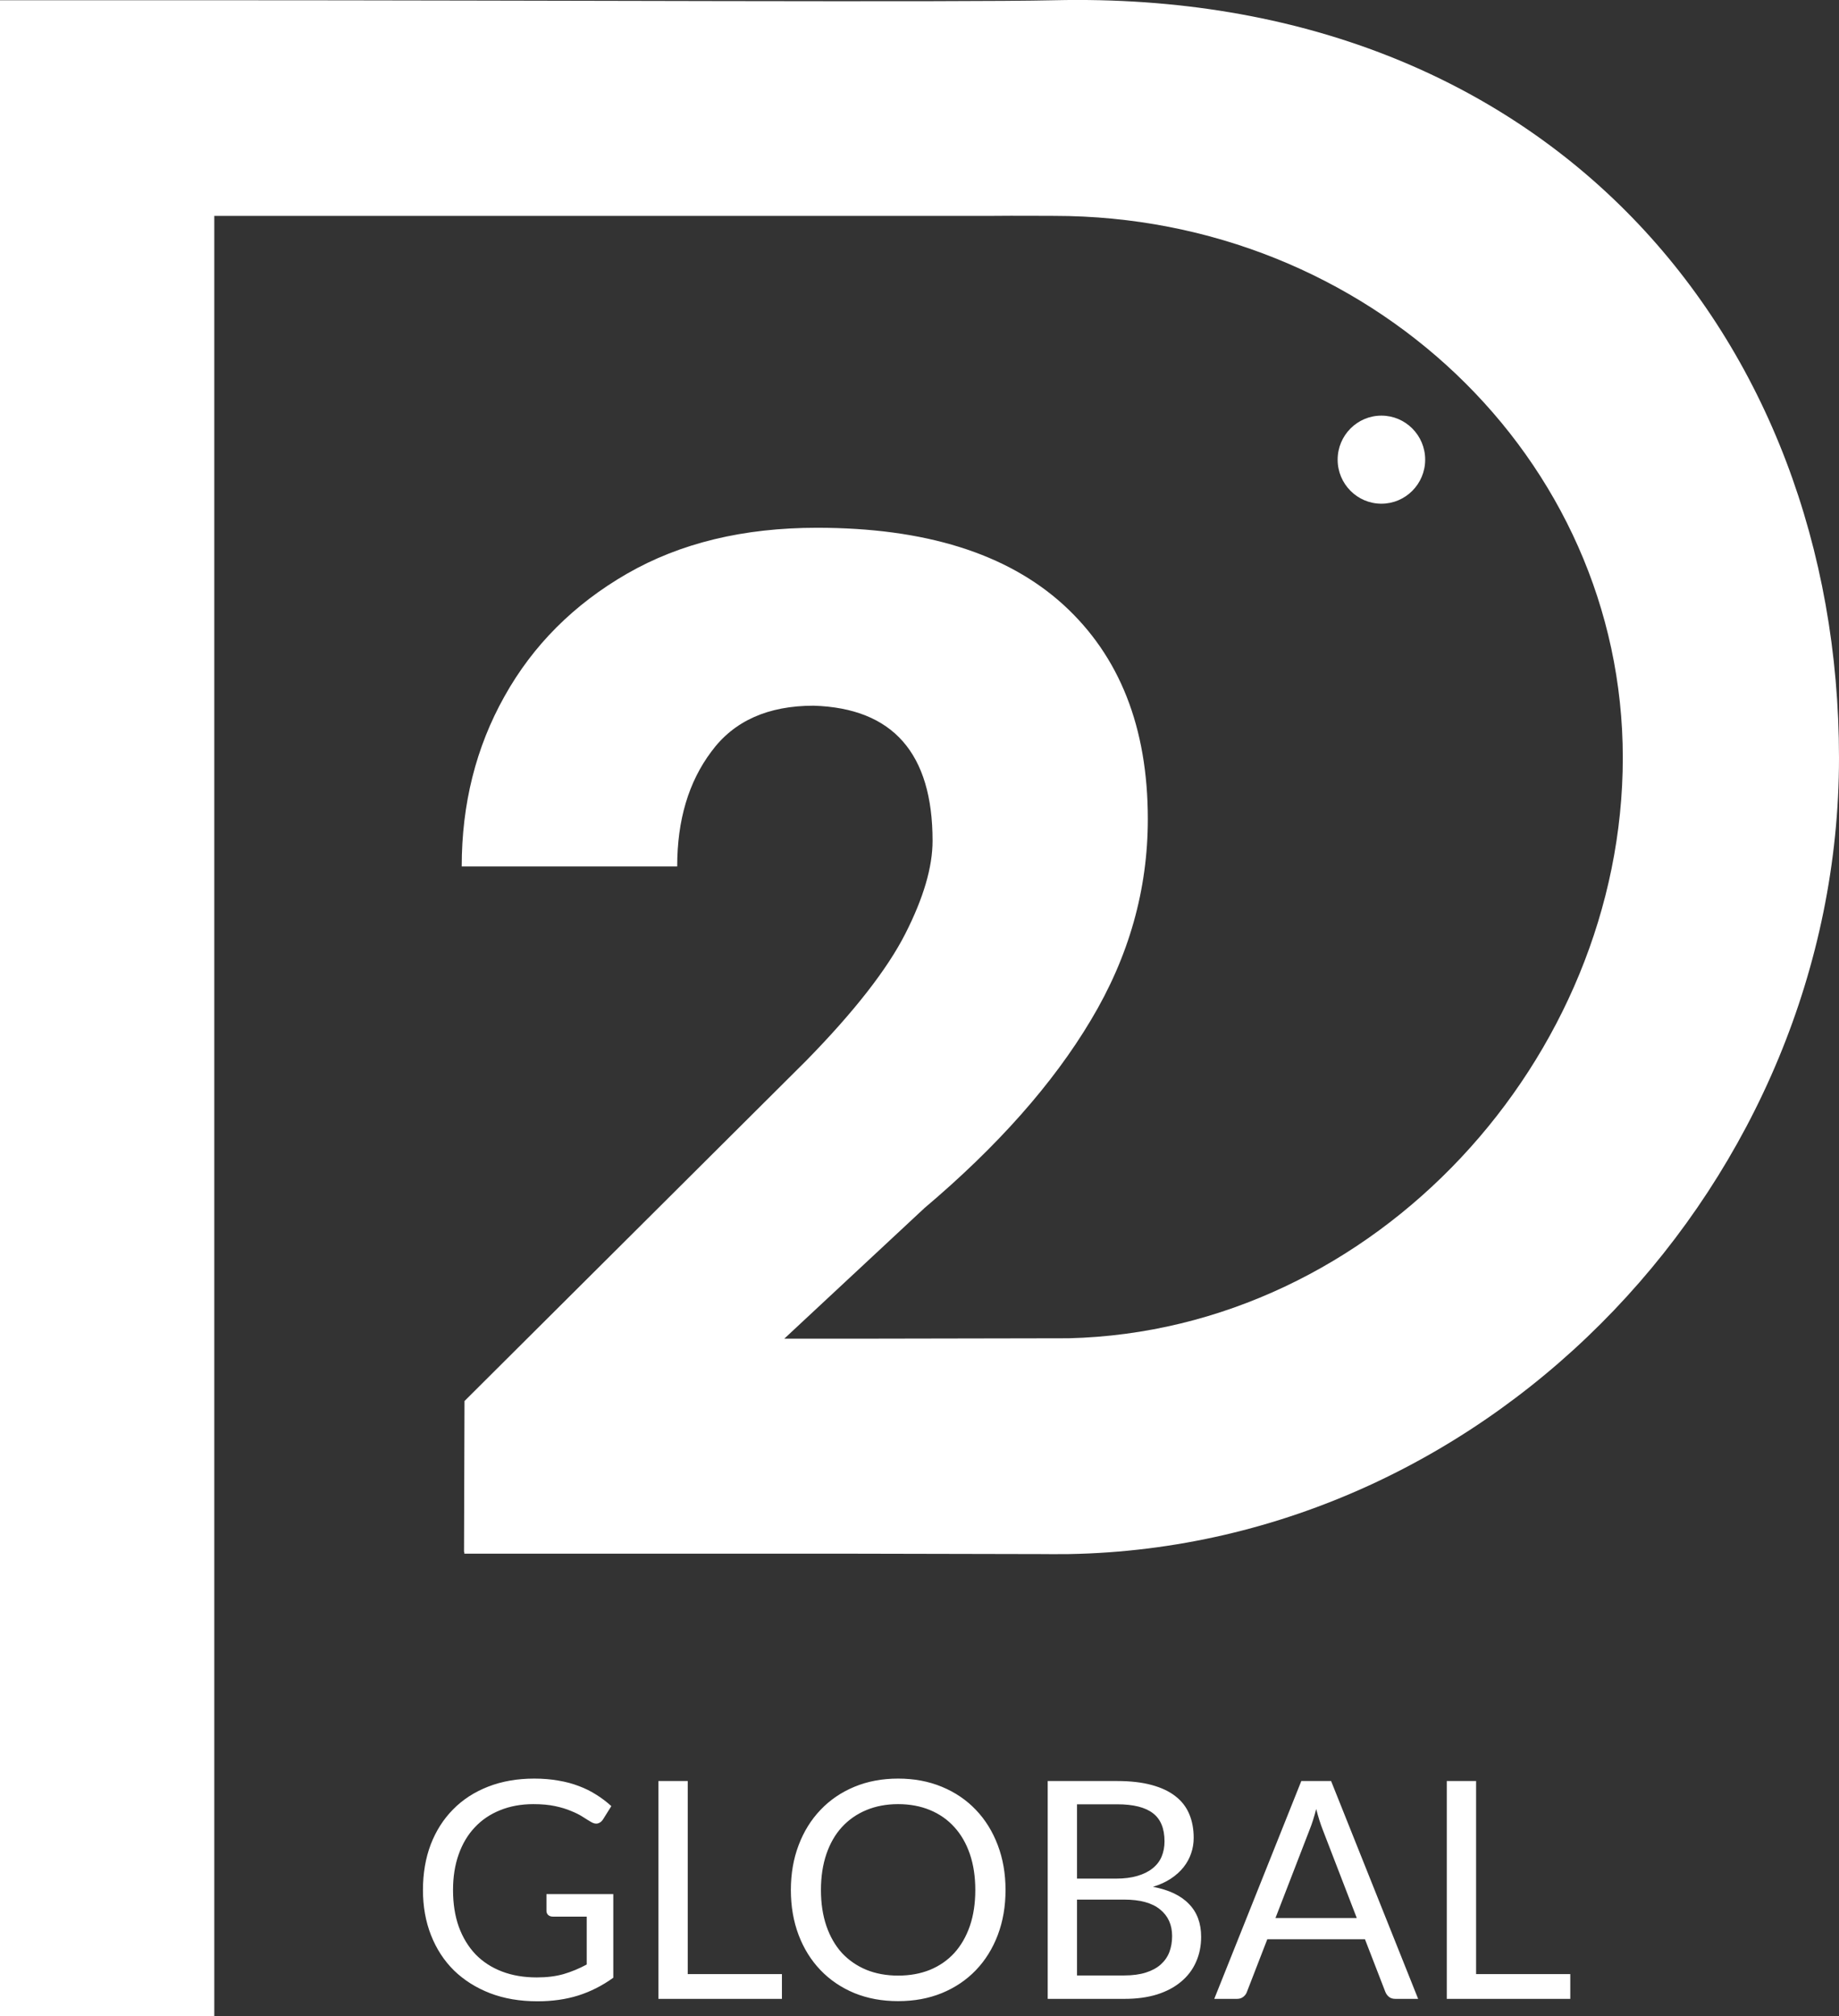 <?xml version="1.0" encoding="UTF-8"?>
<svg xmlns="http://www.w3.org/2000/svg" width="115" height="126" viewBox="0 0 115 126" fill="none">
  <rect x="0" y="0" width="115" height="126" fill="#333333" stroke="none"/>
  <g clip-path="url(#clip0_2323_335)">
    <path fill-rule="evenodd" clip-rule="evenodd" d="M0 126V0.015H13.401C33.825 0.015 59.847 0.154 65.921 0.015C96.895 -0.69 115 21.17 115 47.366C115 73.562 93.518 96.651 66.84 97.126H66.483C66.299 97.126 66.155 97.131 65.926 97.131C65.698 97.131 65.37 97.131 65.092 97.126L53.44 97.101H29.037V96.996H29.017L29.047 87.56L50.42 66.284C53.425 63.217 55.486 60.569 56.613 58.356C57.746 56.128 58.317 54.2 58.317 52.547C58.317 47.082 55.839 44.259 50.882 44.104C48.031 44.104 45.895 45.053 44.484 46.972C43.059 48.87 42.348 51.253 42.348 54.15H28.873C28.873 50.259 29.757 46.707 31.55 43.515C33.333 40.323 35.886 37.77 39.214 35.852C42.542 33.939 46.491 32.984 51.09 32.984C57.84 32.984 62.966 34.588 66.498 37.795C70.014 41.002 71.778 45.458 71.778 51.188C71.778 55.594 70.6 59.785 68.216 63.756C65.847 67.728 62.38 71.639 57.81 75.501L49.044 83.663H53.425L66.826 83.638C86.048 83.169 101.48 66.109 101.48 47.356C101.48 28.604 85.566 13.492 65.921 13.492C65.142 13.492 63.473 13.477 62.137 13.492H13.401V126H0Z" fill="white"></path>
    <path d="M38.352 118.377V123.602C37.668 124.096 36.937 124.467 36.158 124.714C35.385 124.955 34.536 125.075 33.612 125.075C32.516 125.075 31.528 124.907 30.648 124.571C29.767 124.229 29.014 123.754 28.387 123.146C27.766 122.532 27.288 121.797 26.952 120.942C26.616 120.087 26.449 119.147 26.449 118.121C26.449 117.082 26.61 116.135 26.933 115.28C27.262 114.425 27.728 113.694 28.33 113.086C28.931 112.472 29.663 111.997 30.524 111.661C31.386 111.325 32.348 111.157 33.412 111.157C33.95 111.157 34.451 111.199 34.913 111.281C35.376 111.357 35.803 111.471 36.196 111.623C36.588 111.769 36.953 111.949 37.288 112.164C37.624 112.373 37.937 112.611 38.229 112.877L37.706 113.713C37.624 113.84 37.516 113.922 37.383 113.96C37.257 113.992 37.114 113.96 36.956 113.865C36.804 113.776 36.63 113.669 36.433 113.542C36.237 113.415 35.996 113.295 35.711 113.181C35.432 113.061 35.1 112.959 34.714 112.877C34.334 112.795 33.881 112.753 33.355 112.753C32.589 112.753 31.895 112.88 31.275 113.133C30.654 113.38 30.125 113.738 29.688 114.207C29.251 114.669 28.916 115.233 28.681 115.898C28.447 116.557 28.33 117.298 28.33 118.121C28.33 118.976 28.45 119.742 28.691 120.42C28.938 121.091 29.286 121.664 29.736 122.139C30.192 122.608 30.743 122.966 31.389 123.213C32.035 123.46 32.76 123.583 33.564 123.583C34.197 123.583 34.758 123.514 35.246 123.374C35.74 123.229 36.221 123.029 36.69 122.776V119.783H34.571C34.451 119.783 34.353 119.749 34.277 119.679C34.207 119.609 34.172 119.524 34.172 119.422V118.377H38.352ZM48.897 123.374V124.923H41.173V111.309H43.007V123.374H48.897ZM62.88 118.121C62.88 119.141 62.718 120.078 62.395 120.933C62.072 121.782 61.617 122.513 61.028 123.127C60.438 123.742 59.729 124.22 58.9 124.562C58.076 124.898 57.164 125.065 56.163 125.065C55.163 125.065 54.251 124.898 53.428 124.562C52.604 124.22 51.898 123.742 51.309 123.127C50.72 122.513 50.264 121.782 49.941 120.933C49.618 120.078 49.456 119.141 49.456 118.121C49.456 117.101 49.618 116.167 49.941 115.318C50.264 114.463 50.72 113.729 51.309 113.114C51.898 112.494 52.604 112.012 53.428 111.67C54.251 111.328 55.163 111.157 56.163 111.157C57.164 111.157 58.076 111.328 58.9 111.67C59.729 112.012 60.438 112.494 61.028 113.114C61.617 113.729 62.072 114.463 62.395 115.318C62.718 116.167 62.88 117.101 62.88 118.121ZM60.989 118.121C60.989 117.285 60.876 116.534 60.648 115.869C60.419 115.204 60.096 114.644 59.678 114.188C59.261 113.726 58.754 113.371 58.158 113.124C57.563 112.877 56.898 112.753 56.163 112.753C55.435 112.753 54.773 112.877 54.178 113.124C53.583 113.371 53.073 113.726 52.648 114.188C52.23 114.644 51.907 115.204 51.679 115.869C51.452 116.534 51.337 117.285 51.337 118.121C51.337 118.957 51.452 119.707 51.679 120.372C51.907 121.031 52.23 121.592 52.648 122.054C53.073 122.51 53.583 122.861 54.178 123.108C54.773 123.349 55.435 123.469 56.163 123.469C56.898 123.469 57.563 123.349 58.158 123.108C58.754 122.861 59.261 122.51 59.678 122.054C60.096 121.592 60.419 121.031 60.648 120.372C60.876 119.707 60.989 118.957 60.989 118.121ZM70.295 123.46C70.821 123.46 71.274 123.4 71.654 123.279C72.034 123.159 72.344 122.991 72.585 122.776C72.832 122.554 73.012 122.295 73.126 121.997C73.24 121.693 73.297 121.36 73.297 120.999C73.297 120.296 73.047 119.742 72.547 119.337C72.046 118.925 71.296 118.719 70.295 118.719H67.35V123.46H70.295ZM67.35 112.763V117.408H69.782C70.302 117.408 70.751 117.351 71.131 117.237C71.518 117.123 71.834 116.965 72.081 116.762C72.335 116.56 72.522 116.316 72.642 116.031C72.762 115.74 72.822 115.423 72.822 115.081C72.822 114.277 72.582 113.691 72.1 113.323C71.619 112.95 70.872 112.763 69.858 112.763H67.35ZM69.858 111.309C70.694 111.309 71.413 111.392 72.015 111.556C72.623 111.721 73.12 111.955 73.506 112.259C73.899 112.563 74.187 112.937 74.371 113.38C74.555 113.817 74.646 114.311 74.646 114.862C74.646 115.198 74.593 115.521 74.485 115.831C74.383 116.135 74.228 116.42 74.019 116.686C73.81 116.952 73.544 117.193 73.221 117.408C72.905 117.617 72.531 117.788 72.1 117.921C73.101 118.111 73.852 118.469 74.352 118.995C74.859 119.514 75.112 120.198 75.112 121.047C75.112 121.623 75.004 122.149 74.789 122.624C74.58 123.099 74.269 123.507 73.858 123.849C73.453 124.191 72.952 124.457 72.357 124.647C71.761 124.831 71.084 124.923 70.324 124.923H65.517V111.309H69.858ZM84.844 119.869L82.707 114.33C82.643 114.166 82.577 113.976 82.507 113.76C82.437 113.539 82.371 113.304 82.308 113.057C82.174 113.57 82.038 113.998 81.899 114.34L79.761 119.869H84.844ZM88.682 124.923H87.257C87.092 124.923 86.959 124.882 86.858 124.799C86.757 124.717 86.681 124.613 86.63 124.486L85.357 121.199H79.249L77.975 124.486C77.938 124.6 77.865 124.701 77.757 124.79C77.649 124.879 77.516 124.923 77.358 124.923H75.933L81.376 111.309H83.239L88.682 124.923ZM98.196 123.374V124.923H90.473V111.309H92.306V123.374H98.196Z" fill="white"></path>
    <path fill-rule="evenodd" clip-rule="evenodd" d="M86.385 25.975C87.895 25.975 89.122 27.209 89.122 28.727C89.122 30.246 87.895 31.48 86.385 31.48C84.875 31.48 83.648 30.246 83.648 28.727C83.648 27.209 84.875 25.975 86.385 25.975Z" fill="white"></path>
  </g>
  <defs>
    <clipPath id="clip0_2323_335">
      <rect width="115" height="126" fill="white"></rect>
    </clipPath>
  </defs>
</svg>
